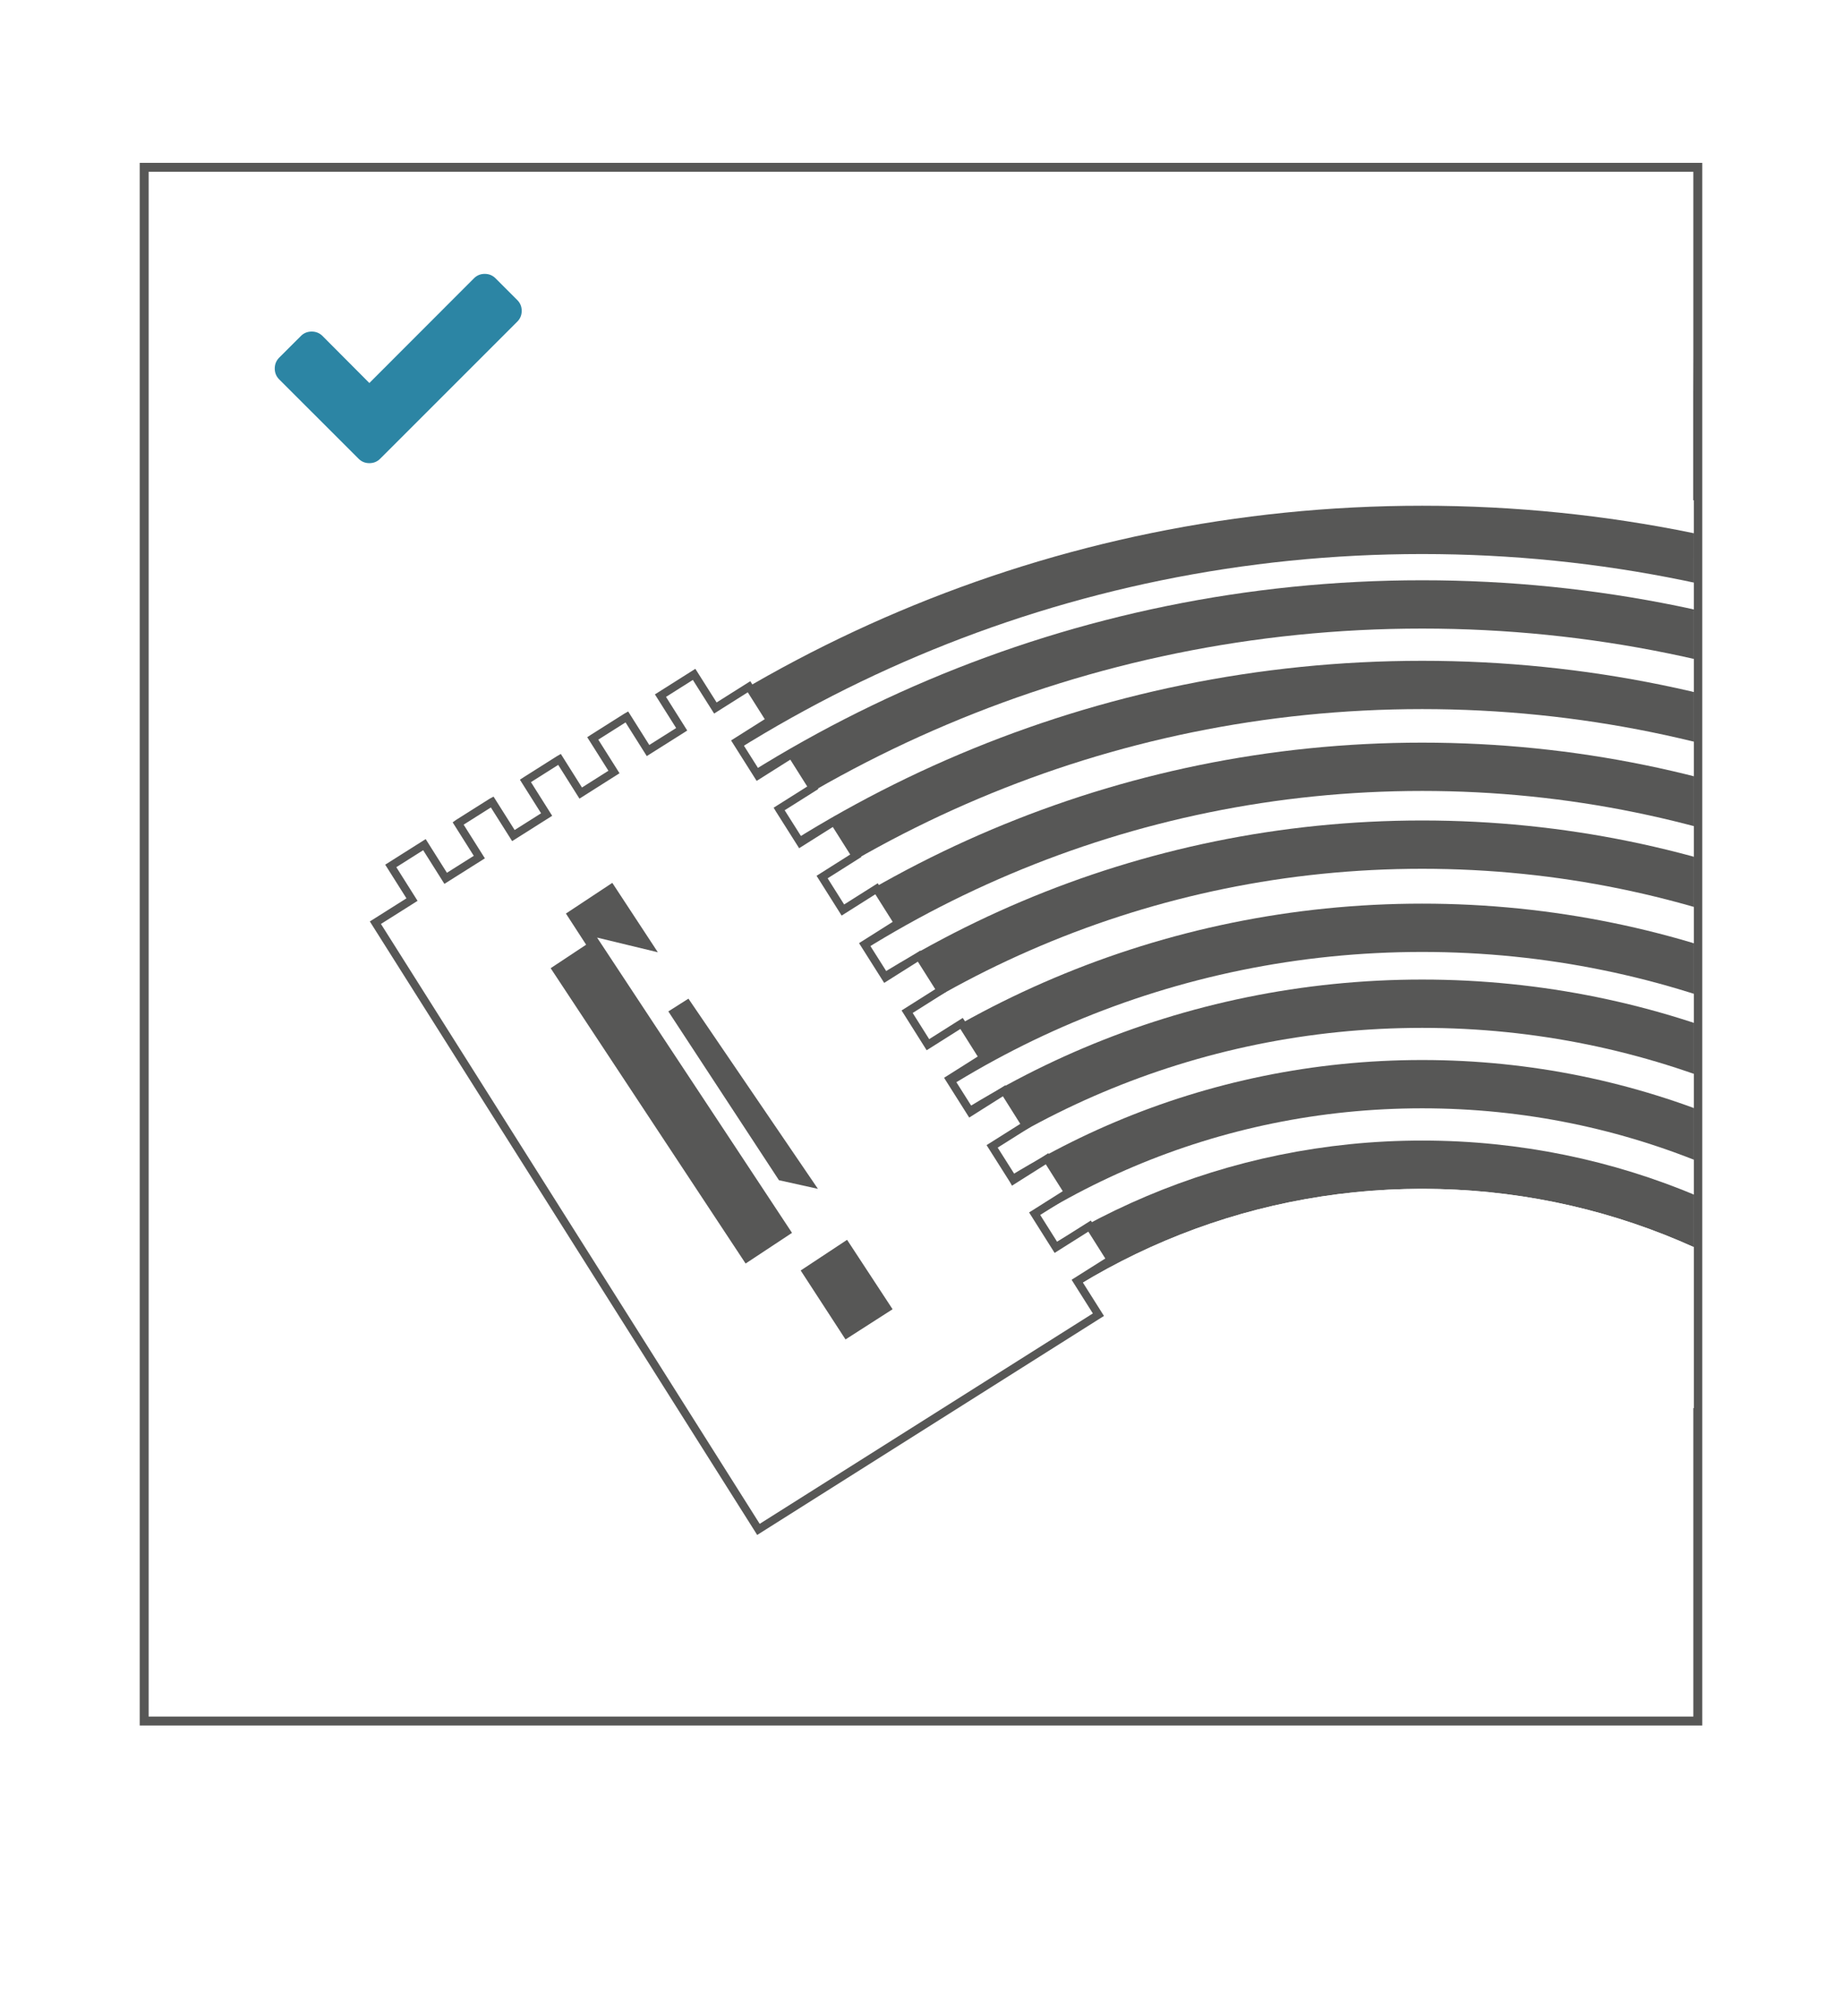 <?xml version="1.0" encoding="utf-8"?>
<!-- Generator: Adobe Illustrator 16.0.4, SVG Export Plug-In . SVG Version: 6.00 Build 0)  -->
<!DOCTYPE svg PUBLIC "-//W3C//DTD SVG 1.1//EN" "http://www.w3.org/Graphics/SVG/1.1/DTD/svg11.dtd">
<svg version="1.1" id="Layer_1" xmlns="http://www.w3.org/2000/svg" xmlns:xlink="http://www.w3.org/1999/xlink" x="0px" y="0px"
	 width="148px" height="162px" viewBox="0 0 148 162" enable-background="new 0 0 148 162" xml:space="preserve">
<rect fill="#FFFFFF" width="148" height="162"/>
<g>
	
		<rect x="11.584" y="13.443" fill="#FFFFFF" stroke="#575756" stroke-width="0.718" stroke-miterlimit="10" width="124.831" height="124.831"/>
	<g>
		<g>
			<defs>
				<path id="SVGID_1_" d="M57.992,45.938l-2.219,8.243l32.483,51.445l0.129,0.181c7.55-4.583,16.409-7.22,25.884-7.22
					c7.958,0,15.153,11.238,21.828,14.543V31.728l-0.128-9.724L57.992,45.938z"/>
			</defs>
			<clipPath id="SVGID_2_">
				<use xlink:href="#SVGID_1_"  overflow="visible"/>
			</clipPath>
			
				<rect x="11.584" y="13.443" clip-path="url(#SVGID_2_)" fill="none" stroke="#575756" stroke-width="0.718" stroke-miterlimit="10" width="124.831" height="124.831"/>
			<g clip-path="url(#SVGID_2_)">
				<path fill="#FFFFFF" d="M114.269,259.065c-61.031,0-110.509-49.474-110.509-110.511c0-61.032,49.478-110.512,110.509-110.512
					c61.036,0,110.513,49.48,110.513,110.512"/>
				<path fill="#FFFFFF" d="M114.269,254.538c-58.531,0-105.981-47.449-105.981-105.983c0-58.532,47.45-105.982,105.981-105.982
					c58.535,0,105.984,47.45,105.984,105.982"/>
				<path fill="none" stroke="#575756" stroke-width="3.881" stroke-miterlimit="10" d="M114.269,254.538
					c-58.531,0-105.981-47.449-105.981-105.983c0-58.532,47.45-105.982,105.981-105.982c58.535,0,105.984,47.45,105.984,105.982"/>
				<path fill="#FFFFFF" d="M114.269,248.55c-55.222,0-99.99-44.77-99.99-99.995c0-55.225,44.768-99.994,99.99-99.994
					c55.23,0,99.994,44.769,99.994,99.994"/>
				<path fill="none" stroke="#575756" stroke-width="3.881" stroke-miterlimit="10" d="M114.269,248.55
					c-55.222,0-99.99-44.77-99.99-99.995c0-55.225,44.768-99.994,99.99-99.994c55.23,0,99.994,44.769,99.994,99.994"/>
				<path fill="#FFFFFF" d="M114.269,242.078c-51.653,0-93.524-41.871-93.524-93.523c0-51.653,41.871-93.524,93.524-93.524
					s93.527,41.871,93.527,93.524"/>
				<path fill="none" stroke="#575756" stroke-width="3.881" stroke-miterlimit="10" d="M114.269,242.078
					c-51.653,0-93.524-41.871-93.524-93.523c0-51.653,41.871-93.524,93.524-93.524s93.527,41.871,93.527,93.524"/>
				<path fill="#FFFFFF" d="M114.269,235.503c-48.022,0-86.946-38.927-86.946-86.948c0-48.02,38.924-86.949,86.946-86.949
					c48.022,0,86.948,38.93,86.948,86.949"/>
				<path fill="none" stroke="#575756" stroke-width="3.881" stroke-miterlimit="10" d="M114.269,235.503
					c-48.022,0-86.946-38.927-86.946-86.948c0-48.02,38.924-86.949,86.946-86.949c48.022,0,86.948,38.93,86.948,86.949
					C201.216,196.576,162.291,235.503,114.269,235.503"/>
				<path fill="#FFFFFF" d="M114.269,229.25c-44.566,0-80.695-36.126-80.695-80.695c0-44.567,36.129-80.695,80.695-80.695
					c44.571,0,80.697,36.128,80.697,80.695"/>
				<path fill="none" stroke="#575756" stroke-width="3.881" stroke-miterlimit="10" d="M114.269,229.25
					c-44.566,0-80.695-36.126-80.695-80.695c0-44.567,36.129-80.695,80.695-80.695c44.571,0,80.697,36.128,80.697,80.695
					C194.965,193.124,158.839,229.25,114.269,229.25"/>
				<path fill="#FFFFFF" d="M114.269,222.566c-40.875,0-74.012-33.135-74.012-74.012c0-40.875,33.136-74.013,74.012-74.013
					c40.877,0,74.012,33.138,74.012,74.013"/>
				<path fill="none" stroke="#575756" stroke-width="3.881" stroke-miterlimit="10" d="M114.269,222.566
					c-40.875,0-74.012-33.135-74.012-74.012c0-40.875,33.136-74.013,74.012-74.013c40.877,0,74.012,33.138,74.012,74.013
					C188.281,189.432,155.146,222.566,114.269,222.566"/>
				<path fill="#FFFFFF" d="M114.269,216.47c-37.507,0-67.914-30.406-67.914-67.915c0-37.507,30.406-67.914,67.914-67.914
					c37.508,0,67.917,30.407,67.917,67.914"/>
				<path fill="none" stroke="#575756" stroke-width="3.881" stroke-miterlimit="10" d="M114.269,216.47
					c-37.507,0-67.914-30.406-67.914-67.915c0-37.507,30.406-67.914,67.914-67.914c37.508,0,67.917,30.407,67.917,67.914
					C182.186,186.063,151.777,216.47,114.269,216.47"/>
				<path fill="#FFFFFF" d="M114.269,210.004c-33.938,0-61.449-27.51-61.449-61.449c0-33.938,27.512-61.45,61.449-61.45
					c33.938,0,61.45,27.512,61.45,61.45"/>
				<path fill="none" stroke="#575756" stroke-width="3.881" stroke-miterlimit="10" d="M114.269,210.004
					c-33.938,0-61.449-27.51-61.449-61.449c0-33.938,27.512-61.45,61.449-61.45c33.938,0,61.45,27.512,61.45,61.45
					C175.718,182.494,148.207,210.004,114.269,210.004"/>
				<path fill="#FFFFFF" d="M114.269,203.537c-30.366,0-54.979-24.615-54.979-54.982c0-30.365,24.614-54.979,54.979-54.979
					c30.365,0,54.984,24.614,54.984,54.979"/>
				<path fill="none" stroke="#575756" stroke-width="3.881" stroke-miterlimit="10" d="M114.269,203.537
					c-30.366,0-54.979-24.615-54.979-54.982c0-30.365,24.614-54.979,54.979-54.979c30.365,0,54.984,24.614,54.984,54.979
					C169.252,178.922,144.633,203.537,114.269,203.537"/>
				<path fill="#FFFFFF" d="M114.269,201.598c-29.293,0-53.04-23.75-53.04-53.043c0-29.294,23.747-53.04,53.04-53.04
					c29.296,0,53.041,23.746,53.041,53.04"/>
			</g>
		</g>
		<g>
			<polygon fill="#FFFFFF" points="61.892,57.881 60.183,55.176 57.478,56.883 55.769,54.181 53.067,55.89 54.773,58.594 
				54.745,58.612 52.068,60.3 50.363,57.595 50.331,57.613 47.658,59.304 47.626,59.325 49.331,62.025 46.659,63.718 44.953,61.009 
				44.918,61.029 42.248,62.718 42.216,62.739 43.921,65.443 41.25,67.132 39.543,64.43 39.509,64.448 36.835,66.136 36.807,66.156 
				38.513,68.861 35.808,70.567 34.102,67.862 31.397,69.571 33.104,72.276 30.162,74.133 60.939,122.876 88.255,105.626 
				86.546,102.921 89.254,101.212 87.545,98.507 84.837,100.216 83.132,97.512 85.837,95.804 84.128,93.098 81.423,94.807 
				81.391,94.752 79.715,92.103 82.423,90.396 82.387,90.341 80.717,87.689 80.679,87.634 77.974,89.342 76.3,86.693 79.005,84.984 
				78.97,84.93 77.3,82.283 77.261,82.225 74.556,83.934 72.886,81.284 75.591,79.575 75.556,79.52 73.882,76.87 73.847,76.815 
				71.142,78.523 69.468,75.875 72.173,74.166 72.138,74.11 70.467,71.461 70.429,71.405 67.724,73.114 66.054,70.465 
				68.759,68.754 68.724,68.7 67.05,66.051 67.015,65.996 64.31,67.702 62.636,65.055 62.601,64.997 65.306,63.291 63.6,60.586 
				60.896,62.294 59.187,59.59 			"/>
			<polygon fill="none" stroke="#575756" stroke-width="0.647" stroke-miterlimit="10" points="61.892,57.881 60.183,55.176 
				57.478,56.883 55.769,54.181 53.067,55.89 54.773,58.594 54.745,58.612 52.068,60.3 50.363,57.595 50.331,57.613 47.658,59.304 
				47.626,59.325 49.331,62.025 46.659,63.718 44.953,61.009 44.918,61.029 42.248,62.718 42.216,62.739 43.921,65.443 
				41.25,67.132 39.543,64.43 39.509,64.448 36.835,66.136 36.807,66.156 38.513,68.861 35.808,70.567 34.102,67.862 31.397,69.571 
				33.104,72.276 30.162,74.133 60.939,122.876 88.255,105.626 86.546,102.921 89.254,101.212 87.545,98.507 84.837,100.216 
				83.132,97.512 85.837,95.804 84.128,93.098 81.423,94.807 81.391,94.752 79.715,92.103 82.423,90.396 82.387,90.341 
				80.717,87.689 80.679,87.634 77.974,89.342 76.3,86.693 79.005,84.984 78.97,84.93 77.3,82.283 77.261,82.225 74.556,83.934 
				72.886,81.284 75.591,79.575 75.556,79.52 73.882,76.87 73.847,76.815 71.142,78.523 69.468,75.875 72.173,74.166 72.138,74.11 
				70.467,71.461 70.429,71.405 67.724,73.114 66.054,70.465 68.759,68.754 68.724,68.7 67.05,66.051 67.015,65.996 64.31,67.702 
				62.636,65.055 62.601,64.997 65.306,63.291 63.6,60.586 60.896,62.294 59.187,59.59 			"/>
			<polygon fill="#575756" points="62.587,94.822 65.718,95.515 55.314,80.235 53.699,81.26 			"/>
			<polygon fill="#575756" points="67.935,107.614 71.717,105.188 68.061,99.611 64.333,102.074 			"/>
			<polygon fill="#575756" points="45.47,73.397 47.094,75.9 44.244,77.788 59.908,101.516 63.636,99.052 58.804,91.731 
				53.155,83.182 48.776,76.543 48.721,76.458 47.973,75.328 52.857,76.508 49.197,70.932 			"/>
			<path fill="#2C85A4" d="M41.56,24.104l-1.741-1.741c-0.241-0.24-0.529-0.359-0.871-0.359c-0.342,0-0.634,0.12-0.87,0.359
				l-8.401,8.409l-3.762-3.777c-0.239-0.239-0.532-0.356-0.87-0.356c-0.342,0-0.634,0.117-0.871,0.356l-1.744,1.741
				c-0.236,0.24-0.355,0.532-0.355,0.873c0,0.339,0.119,0.631,0.355,0.871l4.636,4.632l1.741,1.741
				c0.239,0.24,0.529,0.359,0.87,0.359c0.343,0,0.635-0.12,0.871-0.359l1.744-1.741l9.268-9.268c0.239-0.239,0.358-0.529,0.358-0.87
				C41.918,24.633,41.799,24.344,41.56,24.104"/>
		</g>
	</g>
</g>
</svg>
